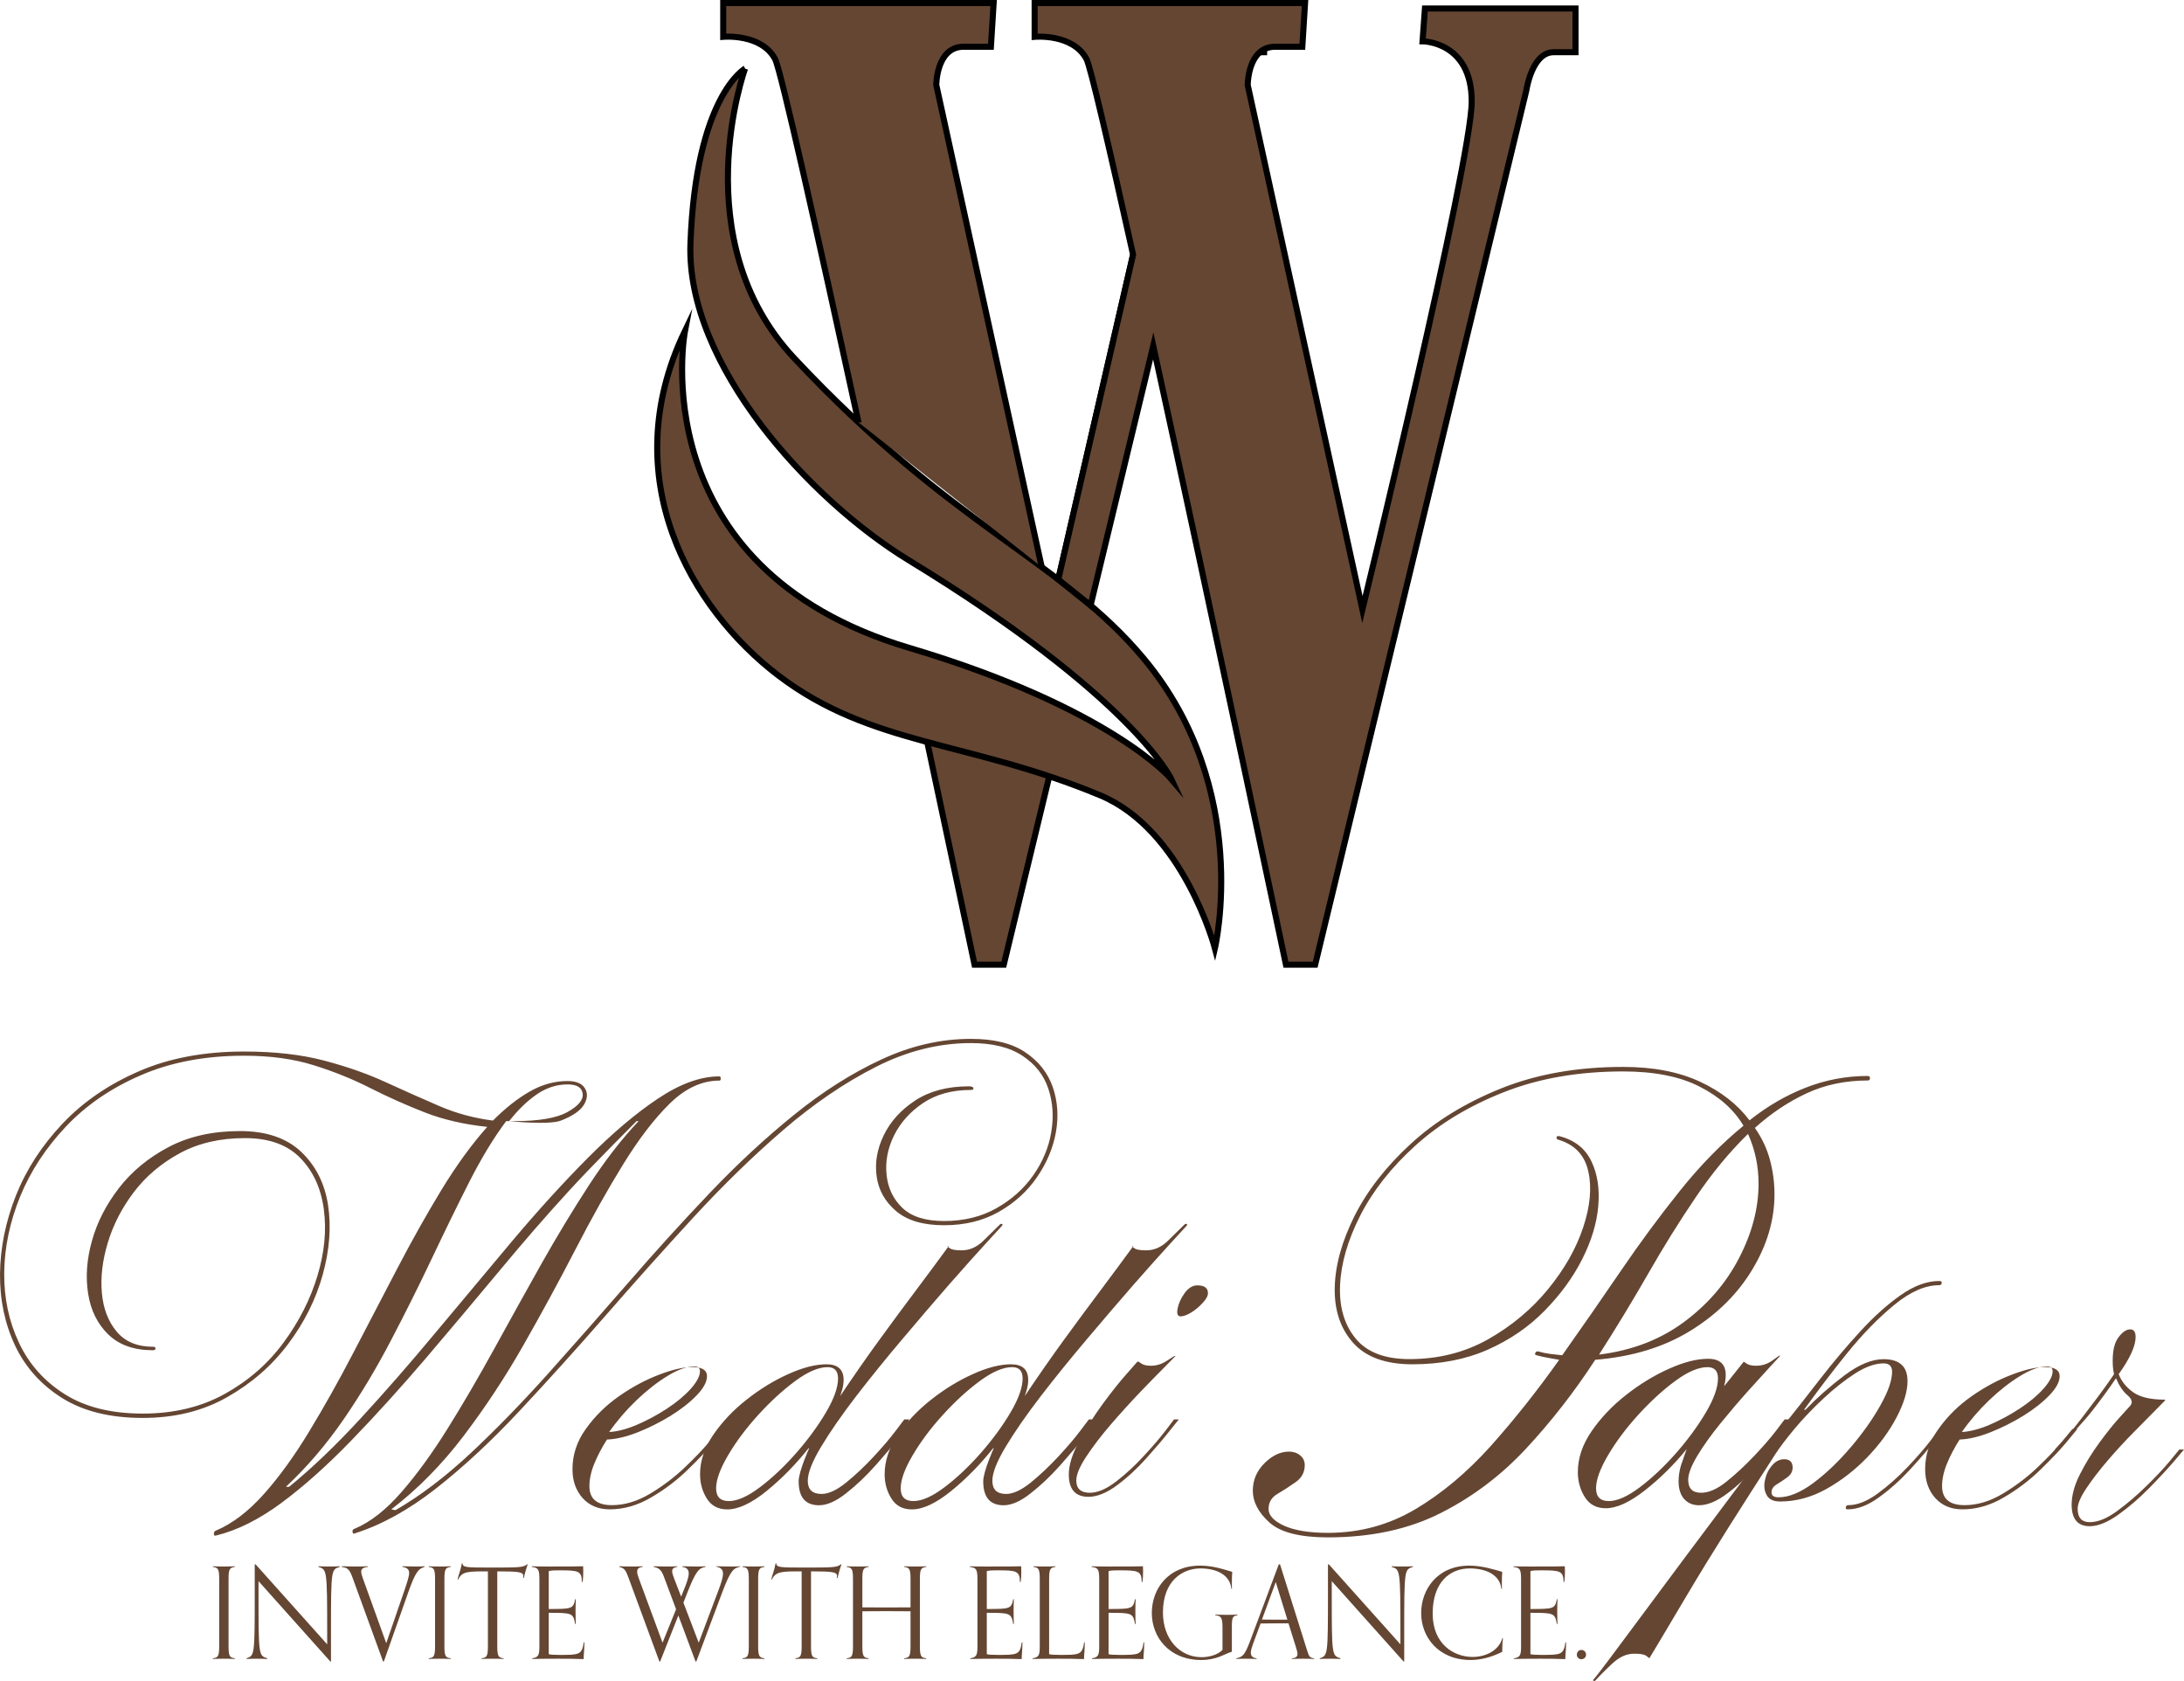 <svg viewBox="0 0 720.012 554.112" xmlns="http://www.w3.org/2000/svg" data-name="Layer 2" id="Layer_2">
  <g data-name="Layer 1" id="Layer_1-2">
    <g>
      <g>
        <g>
          <path fill="#644633" d="M71.208,506.167c-.469.16-.691-.037-.691-.593,0-.531.222-.876.691-1.037,5.432-2.309,10.691-6.321,15.802-12.049,5.098-5.728,10.086-12.617,14.962-20.69,4.901-8.061,9.74-16.69,14.518-25.875,4.802-9.209,9.604-18.431,14.419-27.653,4.802-9.209,9.678-17.888,14.616-26.023,4.963-8.123,9.999-15.061,15.11-20.789-7.58-.79-14.419-2.37-20.542-4.74-6.123-2.395-12.098-5.061-17.925-8-5.802-2.963-12.024-5.481-18.666-7.555-6.654-2.099-14.32-3.16-23.011-3.16-12.839,0-24.184,2.148-34.023,6.419-9.851,4.247-18.098,9.901-24.739,16.937-6.654,7.049-11.691,14.752-15.11,23.11-3.395,8.37-5.136,16.727-5.234,25.085-.074,8.37,1.555,16.073,4.889,23.11,3.321,7.049,8.358,12.691,15.11,16.937,6.74,4.247,15.308,6.37,25.678,6.37,10.197,0,19.209-2.148,27.011-6.469,7.827-4.345,14.295-9.987,19.406-16.937,5.136-6.975,8.851-14.295,11.16-21.974,2.333-7.666,3.037-14.974,2.123-21.925-.926-6.975-3.531-12.641-7.802-16.987-4.247-4.345-10.32-6.518-18.221-6.518-8.197,0-15.357,1.667-21.48,4.987-6.123,3.333-11.16,7.592-15.11,12.789-3.95,5.21-6.814,10.752-8.592,16.641-1.778,5.864-2.444,11.394-1.975,16.592.457,5.173,2.086,9.432,4.889,12.789,2.79,3.333,6.814,4.987,12.049,4.987.494,0,.741.198.741.593,0,.37-.321.543-.938.543-6.197,0-11.086-1.741-14.666-5.234-3.555-3.481-5.765-7.975-6.617-13.481-.864-5.494-.432-11.283,1.284-17.382,1.704-6.123,4.691-11.925,8.938-17.431,4.271-5.494,9.74-9.987,16.394-13.481,6.642-3.481,14.468-5.234,23.455-5.234,8.654,0,15.382,2.296,20.196,6.864,4.802,4.58,7.753,10.419,8.839,17.53,1.086,7.111.506,14.74-1.728,22.863-2.247,8.135-6.049,15.777-11.407,22.912-5.333,7.111-12.036,12.962-20.098,17.53-8.037,4.58-17.32,6.864-27.85,6.864-10.703,0-19.542-2.173-26.517-6.518-6.95-4.345-12.135-10.098-15.555-17.283C1.595,436.393-.072,428.493.002,419.901c.099-8.592,1.839-17.184,5.234-25.776,3.42-8.592,8.543-16.493,15.357-23.702,6.814-7.209,15.209-12.962,25.184-17.283,9.975-4.345,21.542-6.518,34.714-6.518,10.073,0,18.888,1.012,26.468,3.012,7.604,2.012,14.419,4.42,20.443,7.209,6.049,2.765,11.864,5.358,17.431,7.753,5.592,2.407,11.481,4,17.678,4.79,4.012-4.049,8.024-7.222,12.049-9.53,4.049-2.333,8.222-3.506,12.542-3.506,2.79,0,4.691.778,5.679,2.321,1.012,1.555.951,3.345-.198,5.382-1.16,2.012-3.703,3.79-7.654,5.333-3.95,1.555-17.085.18-17.085.18h-.965c-4.096,5.47-8.143,12.127-12.139,19.982-3.971,7.83-8.068,16.21-12.289,25.127-4.234,8.929-8.742,17.971-13.538,27.126-4.771,9.167-10.016,17.909-15.736,26.226-5.732,8.293-12.039,15.661-18.933,22.08h1.068c7.475-6.084,15.31-13.571,23.492-22.449,8.17-8.866,16.502-18.402,24.982-28.608,8.505-10.194,16.912-20.239,25.231-30.148,8.344-9.896,16.551-18.923,24.635-27.068,8.108-8.17,15.819-14.714,23.145-19.618,7.351-4.929,14.13-7.4,20.363-7.4.298,0,.447.236.447.695,0,.472-.149.695-.447.695-5.761,0-11.225,2.533-16.39,7.599-5.141,5.066-10.269,11.771-15.397,20.115-5.141,8.344-10.356,17.657-15.645,27.913-5.302,10.269-11.001,20.748-17.085,31.439-6.059,10.666-12.69,20.711-19.867,30.148-7.152,9.412-15.086,17.458-23.79,24.138l1.391.248c8.108-4.669,16.365-10.927,24.784-18.774,8.406-7.872,16.936-16.638,25.578-26.274,8.642-9.66,17.396-19.594,26.274-29.8,8.866-10.231,17.855-20.127,26.969-29.701,9.101-9.561,18.377-18.153,27.813-25.777,9.437-7.649,19.022-13.72,28.757-18.228,9.735-4.532,19.581-6.804,29.552-6.804,7.611,0,13.609,1.49,17.979,4.47,4.371,2.955,7.363,6.755,8.99,11.423,1.614,4.669,1.962,9.623,1.043,14.85-.931,5.203-3.005,10.132-6.208,14.801-3.179,4.669-7.388,8.493-12.615,11.473-5.203,2.955-11.225,4.42-18.079,4.42s-12.119-1.552-15.794-4.669c-3.651-3.104-5.786-6.916-6.407-11.423-.633-4.532.149-9.052,2.334-13.559,2.185-4.532,5.637-8.356,10.38-11.473,4.768-3.104,10.654-4.669,17.681-4.669.919,0,1.415.199,1.49.596.099.397-.174.596-.795.596-6.233,0-11.498,1.44-15.794,4.321-4.271,2.881-7.475,6.457-9.586,10.728-2.086,4.271-2.905,8.592-2.434,12.963.459,4.371,2.198,7.996,5.215,10.877,3.042,2.881,7.611,4.321,13.708,4.321,6.556,0,12.317-1.403,17.284-4.222,4.992-2.806,9.052-6.432,12.168-10.877,3.104-4.433,5.078-9.164,5.91-14.205.857-5.066.546-9.809-.944-14.254-1.465-4.47-4.296-8.096-8.493-10.877-4.209-2.806-9.884-4.222-17.036-4.222-10.604,0-21.046,2.62-31.34,7.847-10.269,5.203-20.438,12.119-30.495,20.761-10.033,8.642-19.966,18.315-29.8,29.005-9.809,10.666-19.494,21.493-29.055,32.482-9.573,10.964-18.998,21.394-28.26,31.29-9.275,9.909-18.426,18.402-27.466,25.479-9.039,7.078-18.004,12.019-26.87,14.801-.298.161-.497-.037-.596-.596-.074-.534.211-.882.844-1.043,5.128-2.185,10.231-6.196,15.297-12.019,5.066-5.823,10.132-12.789,15.198-20.91,5.066-8.108,10.157-16.837,15.297-26.174,5.128-9.337,10.293-18.637,15.496-27.913,5.227-9.263,10.529-18.029,15.893-26.274,5.389-8.245,10.827-15.248,16.291-21.009h-.673s-14.258,14.226-21.925,22.584c-7.679,8.37-15.493,17.357-23.455,26.961-7.975,9.58-16.024,19.147-24.147,28.69-8.135,9.518-16.197,18.419-24.196,26.715-7.975,8.271-15.703,15.197-23.209,20.789-7.506,5.555-14.752,9.185-21.727,10.864ZM187.103,357.467c-3.555,0-6.938,1.086-10.123,3.259-3.16,2.173-6.21,5.123-9.135,8.839h1.63c8.197,0,14.073-1,17.629-3.012,3.58-2,5.247-4.012,4.987-6.024-.235-2.037-1.901-3.062-4.987-3.062Z"></path>
          <path fill="#644633" d="M233.078,453.642c0,1.852-1.123,3.938-3.358,6.271-2.247,2.346-5.111,4.592-8.592,6.765-3.494,2.148-7.098,3.95-10.814,5.432-3.728,1.481-7.135,2.296-10.222,2.42-1.679,2.642-3.062,5.271-4.148,7.901-1.086,2.642-1.63,5.123-1.63,7.456,0,4.185,2.469,6.271,7.407,6.271,4.173,0,8.395-1.259,12.641-3.802,4.271-2.568,8.111-5.481,11.506-8.74,3.42-3.259,6.172-6.148,8.246-8.691,2.099-2.568,3.16-3.852,3.16-3.852h1.63s-1.086,1.321-3.259,3.95c-2.173,2.642-5.086,5.728-8.74,9.283-3.629,3.555-7.691,6.654-12.197,9.283-4.481,2.642-9.037,3.95-13.678,3.95-3.728,0-6.703-1.234-8.938-3.703-2.234-2.494-3.358-5.679-3.358-9.53,0-4.802,1.481-9.246,4.444-13.333,2.926-4.111,6.543-7.679,10.864-10.715,4.345-3.025,8.716-5.382,13.135-7.061,4.407-1.704,8.098-2.568,11.061-2.568,3.222,0,4.839,1.012,4.839,3.012ZM228.93,450.417c-2.506,0-5.469,1.062-8.888,3.16-3.395,2.074-6.802,4.74-10.222,8-3.395,3.259-6.395,6.753-8.987,10.469,2.765-.16,5.839-.963,9.234-2.42,3.42-1.481,6.716-3.259,9.876-5.333,3.185-2.099,5.79-4.271,7.802-6.518,2-2.271,3.012-4.173,3.012-5.728,0-1.086-.617-1.63-1.827-1.63Z"></path>
          <path fill="#644633" d="M230.792,485.978c0-4.431,1.46-8.774,4.381-13.041,2.92-4.255,6.571-8.119,10.977-11.581,4.431-3.487,9.013-6.294,13.746-8.409,4.733-2.14,8.925-3.222,12.588-3.222,3.751,0,5.639,1.737,5.639,5.186,0,.982-.151,2.014-.453,3.122-.302,1.083-.692,2.253-1.158,3.525h-.442c5.23-7.801,9.953-14.588,14.183-20.362,4.217-5.8,8.155-11.118,11.802-15.956,3.647-4.863,7.205-9.675,10.688-14.436h-.509s.302.23.919.677c.604.459,1.898.677,3.868.677,2.575,0,4.931-1.015,7.059-3.046,2.127-2.055,3.94-3.844,5.463-5.367.29-.29.544-.387.774-.29.218.073.254.242.097.532-.29.29-2.067,2.224-5.318,5.802-3.263,3.554-7.325,8.098-12.184,13.634-4.835,5.548-9.948,11.507-15.326,17.889-5.391,6.358-10.479,12.643-15.278,18.856-4.774,6.225-8.642,11.797-11.603,16.728-2.937,4.907-4.4,8.642-4.4,11.217,0,2.901,1.511,4.351,4.545,4.351,2.284,0,4.98-1.233,8.074-3.723,3.094-2.514,6.116-5.367,9.089-8.558,2.961-3.191,5.379-6.019,7.252-8.509,1.898-2.514,2.853-3.771,2.853-3.771h1.623s-1.062,3.144-3.16,5.774c-2.074,2.642-4.691,5.728-7.851,9.283-3.16,3.555-6.419,6.654-9.777,9.283-3.333,2.642-6.308,3.95-8.938,3.95-4.481,0-6.716-2.629-6.716-7.901,0-3.259,3.457-10.874,3.457-10.874h-.211c-4.267,5.375-8.887,10.07-13.847,14.098-4.972,4.028-9.29,6.042-12.94,6.042-2.983,0-5.211-1.171-6.697-3.525-1.511-2.379-2.266-5.06-2.266-8.056ZM236.088,490.613c0,2.802,1.395,4.197,4.197,4.197,2.79,0,6.197-1.506,10.222-4.543,4.012-3.025,8-6.777,11.95-11.259,3.95-4.506,7.234-8.999,9.876-13.481,2.629-4.469,3.95-8.197,3.95-11.16,0-2.469-1.16-3.703-3.457-3.703-2.963,0-6.506,1.518-10.617,4.543-4.086,3-8.148,6.716-12.197,11.16-4.024,4.42-7.345,8.864-9.975,13.333-2.642,4.481-3.95,8.123-3.95,10.913Z"></path>
          <path fill="#644633" d="M291.645,485.978c0-4.431,1.46-8.774,4.381-13.041,2.92-4.255,6.571-8.119,10.977-11.581,4.431-3.487,9.013-6.294,13.746-8.409,4.733-2.14,8.925-3.222,12.588-3.222,3.751,0,5.639,1.737,5.639,5.186,0,.982-.151,2.014-.453,3.122-.302,1.083-.692,2.253-1.158,3.525h-.442c5.23-7.801,9.953-14.588,14.183-20.362,4.217-5.8,8.155-11.118,11.802-15.956,3.647-4.863,7.205-9.675,10.688-14.436h-.509s.302.23.919.677c.604.459,1.898.677,3.868.677,2.575,0,4.931-1.015,7.059-3.046,2.127-2.055,3.94-3.844,5.463-5.367.29-.29.544-.387.774-.29.218.073.254.242.097.532-.29.29-2.067,2.224-5.318,5.802-3.263,3.554-7.325,8.098-12.184,13.634-4.835,5.548-9.948,11.507-15.326,17.889-5.391,6.358-10.479,12.643-15.278,18.856-4.774,6.225-8.642,11.797-11.603,16.728-2.937,4.907-4.4,8.642-4.4,11.217,0,2.901,1.511,4.351,4.545,4.351,2.284,0,4.98-1.233,8.074-3.723,3.094-2.514,6.116-5.367,9.089-8.558,2.961-3.191,5.379-6.019,7.252-8.509,1.898-2.514,2.853-3.771,2.853-3.771h1.623s-1.062,3.144-3.16,5.774c-2.074,2.642-4.691,5.728-7.851,9.283-3.16,3.555-6.419,6.654-9.777,9.283-3.333,2.642-6.308,3.95-8.938,3.95-4.481,0-6.716-2.629-6.716-7.901,0-3.259,3.457-10.874,3.457-10.874h-.211c-4.267,5.375-8.887,10.07-13.847,14.098-4.972,4.028-9.29,6.042-12.94,6.042-2.983,0-5.211-1.171-6.697-3.525-1.511-2.379-2.266-5.06-2.266-8.056ZM296.941,490.613c0,2.802,1.395,4.197,4.197,4.197,2.79,0,6.197-1.506,10.222-4.543,4.012-3.025,8-6.777,11.95-11.259,3.95-4.506,7.234-8.999,9.876-13.481,2.629-4.469,3.95-8.197,3.95-11.16,0-2.469-1.16-3.703-3.457-3.703-2.963,0-6.506,1.518-10.617,4.543-4.086,3-8.148,6.716-12.197,11.16-4.024,4.42-7.345,8.864-9.975,13.333-2.642,4.481-3.95,8.123-3.95,10.913Z"></path>
          <path fill="#644633" d="M387.045,467.901h1.57s-1.023,1.273-3.045,3.807c-1.998,2.546-4.544,5.52-7.613,8.945-3.045,3.426-6.281,6.412-9.707,8.945-3.426,2.546-6.566,3.807-9.421,3.807-4.306,0-6.471-2.45-6.471-7.375,0-3.14,1.166-6.828,3.473-11.087,2.32-4.247,4.913-8.339,7.803-12.276,2.914-3.961,5.531-7.244,7.851-9.849,2.308-2.629,3.473-3.949,3.473-3.949h.428s.333.226.999.666c.69.452,1.713.666,3.045.666,1.808,0,3.521-.523,5.139-1.57,1.642-1.047,2.474-1.57,2.474-1.57.285-.119.428-.155.428-.095v.095s-1.082,1.094-3.236,3.283c-2.165,2.165-4.889,4.949-8.184,8.374-3.271,3.426-6.554,7.042-9.849,10.849-3.271,3.807-5.972,7.363-8.137,10.658-2.153,3.271-3.236,5.876-3.236,7.803,0,2.7,1.499,4.044,4.473,4.044,2.534,0,5.401-1.213,8.612-3.664,3.2-2.474,6.245-5.282,9.136-8.422,2.914-3.14,5.305-5.924,7.185-8.374,1.868-2.474,2.807-3.711,2.807-3.711ZM394.729,423.703c2.333,0,3.506.864,3.506,2.568,0,.926-.593,2.012-1.778,3.259-1.16,1.259-2.42,2.309-3.802,3.16-1.383.827-2.543,1.234-3.457,1.234-.963,0-1.284-.839-.988-2.518.321-1.704,1.099-3.42,2.321-5.136,1.247-1.704,2.642-2.568,4.197-2.568Z"></path>
          <path fill="#644633" d="M520.176,485.249c0-4.564,1.504-9.037,4.512-13.432,3.008-4.382,6.768-8.363,11.306-11.928,4.564-3.591,9.283-6.483,14.158-8.661,4.875-2.204,9.192-3.319,12.965-3.319,3.864,0,5.808,1.789,5.808,5.342,0,1.141-.156,2.282-.467,3.423l-.467,1.711h-.77c2.227-2.695,4.05-4.961,5.467-6.783,1.443-1.822,2.177-2.733,2.177-2.733h.012s.333.226.999.666c.69.452,1.713.666,3.045.666,1.927,0,3.64-.523,5.139-1.57,1.487-1.047,2.236-1.57,2.236-1.57.155-.119.297-.19.428-.19.155,0,.167.071.048.19,0,0-1.023,1.094-3.045,3.283-1.998,2.165-4.508,4.925-7.518,8.279-2.986,3.331-5.995,6.876-9.041,10.611-3.045,3.747-5.591,7.304-7.613,10.658-1.998,3.331-2.998,5.972-2.998,7.899,0,2.855,1.404,4.282,4.235,4.282,2.534,0,5.329-1.213,8.374-3.664,3.069-2.474,6.102-5.282,9.088-8.422,2.974-3.14,5.401-5.924,7.28-8.374,1.868-2.474,2.807-3.711,2.807-3.711h2.181s-1.062,3.144-3.16,5.774c-2.074,2.642-4.691,5.728-7.851,9.283-3.16,3.555-6.493,6.654-9.975,9.283-3.494,2.642-6.642,3.95-9.432,3.95-2.012,0-3.642-.691-4.889-2.074-1.222-1.407-1.827-3.358-1.827-5.827,0-1.704.259-3.457.79-5.234.556-1.778,1.975-5.64,1.975-5.64h.116c-4.227,5.225-8.855,9.828-13.899,13.795-5.056,3.98-9.374,5.964-12.965,5.964-3.073,0-5.368-1.206-6.897-3.63-1.556-2.45-2.334-5.212-2.334-8.298ZM526.181,490.613c0,2.802,1.395,4.197,4.197,4.197,2.79,0,6.197-1.506,10.222-4.543,4.012-3.025,8-6.777,11.95-11.259,3.95-4.506,7.234-8.999,9.876-13.481,2.629-4.469,3.95-8.197,3.95-11.16,0-2.469-1.16-3.703-3.457-3.703-2.963,0-6.506,1.518-10.617,4.543-4.086,3-8.148,6.716-12.197,11.16-4.024,4.42-7.345,8.864-9.975,13.333-2.642,4.481-3.95,8.123-3.95,10.913Z"></path>
          <path fill="#644633" d="M588.224,469.618c3.716-4.642,7.703-9.703,11.95-15.209,4.271-5.494,8.654-10.678,13.135-15.555,4.469-4.864,8.913-8.851,13.333-11.95,4.407-3.086,8.641-4.642,12.691-4.642.617,0,.889.235.79.691-.074.469-.333.691-.79.691-4.642,0-9.604,2.173-14.863,6.518-5.271,4.321-10.469,9.654-15.604,15.999-5.111,6.358-9.814,12.542-14.123,18.567h.444c3.876-4.012,8.172-7.802,12.888-11.357,4.74-3.555,9.037-5.333,12.888-5.333,5.259,0,7.901,2.407,7.901,7.209,0,3.395-1.21,7.382-3.605,11.95-2.407,4.58-5.617,8.962-9.629,13.135-4.024,4.185-8.518,7.679-13.481,10.469-4.938,2.765-10.049,4.148-15.308,4.148-2.173,0-3.629-.691-4.395-2.074-.79-1.407-.988-3.037-.593-4.889.37-1.876,1.136-3.506,2.321-4.889,1.16-1.383,2.506-2.074,4.049-2.074,1.839,0,2.765.926,2.765,2.765,0,1.259-.58,2.309-1.728,3.16-1.148.864-2.296,1.63-3.457,2.321-1.185.691-1.778,1.58-1.778,2.667s.778,1.63,2.321,1.63c3.42,0,7.259-1.58,11.506-4.74,4.247-3.185,8.345-7.111,12.296-11.752,3.95-4.642,7.209-9.246,9.777-13.826,2.568-4.568,3.852-8.259,3.852-11.061,0-1.839-.938-2.765-2.815-2.765-2.802,0-5.95,1.123-9.432,3.358-3.457,2.247-6.938,4.987-10.419,8.246-3.494,3.259-6.642,6.555-9.432,9.876-2.765,3.333-4.852,6.074-6.271,8.246-5.395,8.37-10.617,16.518-15.653,24.492-5.037,8-9.481,15.234-13.333,21.727-3.876,6.518-6.938,11.666-9.185,15.456-2.271,3.778-3.407,5.679-3.407,5.679,0,.16-.025.198-.099.099-.062-.074-.099-.099-.099-.099,0,0-.309-.235-.938-.691-.617-.469-1.938-.691-3.95-.691-2.469,0-4.815,1.037-7.061,3.111-2.271,2.099-4.173,4.012-5.728,5.728-.123.16-.309.198-.543.099-.259-.074-.309-.185-.148-.346.469-.469,2.099-2.555,4.889-6.271,2.802-3.728,6.407-8.567,10.814-14.518,4.42-5.963,9.283-12.518,14.616-19.653,5.333-7.111,10.839-14.456,16.493-22.023,5.666-7.604,11.049-14.814,16.147-21.628ZM609.112,497.541c-.469,0-.667-.222-.593-.691.099-.457.37-.691.839-.691,2.926,0,6.135-1.259,9.629-3.802,3.481-2.568,6.777-5.481,9.876-8.74,3.086-3.259,5.605-6.148,7.555-8.691,1.938-2.568,2.913-3.852,2.913-3.852h1.63s-1.062,1.321-3.16,3.95c-2.074,2.642-4.74,5.728-8,9.283s-6.716,6.654-10.37,9.283c-3.629,2.642-7.061,3.95-10.32,3.95Z"></path>
          <path fill="#644633" d="M679.017,453.642c0,1.852-1.123,3.938-3.358,6.271-2.247,2.346-5.111,4.592-8.592,6.765-3.494,2.148-7.098,3.95-10.814,5.432-3.728,1.481-7.135,2.296-10.222,2.42-1.679,2.642-3.062,5.271-4.148,7.901-1.086,2.642-1.63,5.123-1.63,7.456,0,4.185,2.469,6.271,7.407,6.271,4.173,0,8.395-1.259,12.641-3.802,4.271-2.568,8.111-5.481,11.506-8.74,3.42-3.259,6.172-6.148,8.246-8.691,2.099-2.568,3.16-3.852,3.16-3.852h1.63s-1.086,1.321-3.259,3.95c-2.173,2.642-5.086,5.728-8.74,9.283-3.629,3.555-7.691,6.654-12.197,9.283-4.481,2.642-9.037,3.95-13.678,3.95-3.728,0-6.703-1.234-8.938-3.703-2.234-2.494-3.358-5.679-3.358-9.53,0-4.802,1.481-9.246,4.444-13.333,2.926-4.111,6.543-7.679,10.864-10.715,4.345-3.025,8.716-5.382,13.135-7.061,4.407-1.704,8.098-2.568,11.061-2.568,3.222,0,4.839,1.012,4.839,3.012ZM674.869,450.417c-2.506,0-5.469,1.062-8.888,3.16-3.395,2.074-6.802,4.74-10.222,8-3.395,3.259-6.395,6.753-8.987,10.469,2.765-.16,5.839-.963,9.234-2.42,3.42-1.481,6.716-3.259,9.876-5.333,3.185-2.099,5.79-4.271,7.802-6.518,2-2.271,3.012-4.173,3.012-5.728,0-1.086-.617-1.63-1.827-1.63Z"></path>
          <path fill="#644633" d="M507.294,445.53c1.174.331,2.43.594,3.756.773,1.325.152,2.651.304,3.976.442,6.434-9.085,12.841-18.308,19.22-27.67,6.365-9.347,12.896-18.198,19.606-26.565,6.696-8.353,13.669-15.492,20.932-21.429-3.134-5.302-7.981-9.61-14.525-12.924-6.517-3.314-14.898-4.971-25.129-4.971-14.732,0-27.863,2.292-39.378,6.848-11.488,4.529-21.208,10.411-29.161,17.618-7.925,7.18-13.959,14.843-18.115,22.975-4.128,8.105-6.351,15.74-6.683,22.92-.331,7.18,1.353,13.062,5.081,17.618,3.714,4.57,9.637,6.848,17.784,6.848,9.568,0,18.239-2.182,26.013-6.572,7.76-4.418,14.332-9.914,19.717-16.513,5.412-6.627,9.251-13.393,11.543-20.324,2.32-6.959,2.886-13.089,1.712-18.391-1.146-5.302-4.349-8.781-9.61-10.438-.663-.138-.967-.414-.884-.828.069-.442.442-.566,1.105-.387,4.971,1.325,8.45,4.115,10.438,8.34,1.988,4.197,2.72,9.113,2.209,14.746-.483,5.606-2.251,11.419-5.302,17.452-3.065,6.048-7.207,11.709-12.426,17.01-5.191,5.302-11.432,9.582-18.723,12.813-7.29,3.203-15.561,4.805-24.798,4.805-8.809,0-15.326-2.347-19.551-7.069-4.197-4.708-6.227-10.783-6.075-18.225.179-7.428,2.375-15.326,6.572-23.693,4.225-8.353,10.397-16.251,18.502-23.693,8.132-7.47,18.074-13.559,29.824-18.281,11.736-4.708,25.143-7.069,40.207-7.069,9.9,0,18.336,1.629,25.295,4.86,6.959,3.245,12.399,7.497,16.348,12.758,5.813-4.639,11.985-8.229,18.502-10.77,6.545-2.568,13.379-3.866,20.49-3.866.469,0,.718.262.718.773,0,.483-.249.718-.718.718-7.442,0-14.18,1.422-20.214,4.253-6.048,2.803-11.709,6.6-17.01,11.377,2.32,3.314,3.976,6.835,4.971,10.549.994,3.728,1.491,7.497,1.491,11.322,0,8.436-2.416,16.665-7.235,24.687-4.791,8.036-11.57,14.774-20.324,20.214-8.768,5.454-19.275,8.671-31.536,9.665-6.779,10.424-14.304,20.103-22.589,29.05-8.257,8.919-17.673,16.058-28.277,21.429-10.576,5.371-22.975,8.063-37.224,8.063-9.251,0-15.685-1.643-19.33-4.915-3.645-3.314-5.468-6.793-5.468-10.438,0-3.493,1.27-6.517,3.811-9.058,2.568-2.568,5.274-3.866,8.119-3.866,1.464,0,2.706.428,3.7,1.27.994.815,1.491,1.878,1.491,3.203,0,2.32-.994,4.184-2.982,5.578-1.988,1.408-3.976,2.692-5.965,3.866-1.988,1.146-2.982,2.803-2.982,4.971,0,2.14,1.726,4.004,5.191,5.578,3.493,1.546,8.298,2.32,14.415,2.32,10.411,0,20.007-2.596,28.774-7.787,8.795-5.219,17.079-12.164,24.853-20.821,7.76-8.685,15.298-18.17,22.589-28.443,0,0-.967-.166-2.872-.497-1.919-.331-3.452-.663-4.584-.994-.525-.138-.649-.414-.387-.828.249-.442.621-.566,1.105-.387ZM576.274,373.788c-6.117,5.965-11.86,12.924-17.231,20.876-5.385,7.925-10.632,16.348-15.74,25.295-5.122,8.919-10.493,17.77-16.127,26.565,10.742-1.325,20.048-4.874,27.891-10.659,7.87-5.813,13.945-12.841,18.225-21.097,4.308-8.284,6.462-16.472,6.462-24.577,0-5.813-1.16-11.28-3.479-16.403Z"></path>
          <path fill="#644633" d="M677.428,477.818c5.381-5.527,8.463-9.827,11.623-13.975,3.185-4.148,5.827-7.765,7.901-10.864-.173-.753-.284-1.457-.346-2.123-.074-.654-.099-1.432-.099-2.321,0-3.42.617-5.975,1.876-7.654,1.247-1.704,2.494-2.592,3.753-2.667,1.284-.062,1.926.778,1.926,2.518,0,2.963-1.864,7.049-5.58,12.246.889,2.346,2.481,4.333,4.79,5.975,2.296,1.617,5.74,2.42,10.32,2.42.296,0,.296.148,0,.444-.173.173-1.21,1.222-3.111,3.16-1.913,1.913-4.321,4.345-7.209,7.308-2.901,2.938-5.716,6-8.444,9.185-2.741,3.197-5.074,6.247-7.012,9.135-1.913,2.864-2.864,5.111-2.864,6.716,0,2.963,1.333,4.444,4,4.444s5.654-1.21,8.987-3.654c3.321-2.432,6.568-5.197,9.728-8.296,3.185-3.123,5.79-5.901,7.802-8.345,2-2.432,3.012-3.654,3.012-3.654h1.531s-1.074,1.272-3.21,3.802c-2.148,2.506-4.876,5.456-8.197,8.839-3.333,3.395-6.765,6.358-10.32,8.888-3.555,2.506-6.666,3.753-9.333,3.753-3.987,0-5.975-2.37-5.975-7.111,0-3.086.914-6.444,2.765-10.073,1.839-3.617,3.975-7.086,6.419-10.419,2.432-3.321,4.654-6.086,6.666-8.296,2-2.234,3.16-3.506,3.457-3.802.889-1.049.593-2.197-.889-3.457-1.481-1.247-2.753-3.123-3.802-5.629-2.074,3.099-4.629,6.605-7.654,10.518-3.037,3.926-7.426,8.246-10.981,12.987h-1.531Z"></path>
        </g>
        <g>
          <path fill="#644633" d="M77.433,546.858c-.875-.042-2.209-.084-3.626-.084-1.543,0-2.71.042-3.627.084v-.21c1.542-.251,2.084-.461,2.084-3.814v-22.509c0-3.353-.542-3.562-2.084-3.814v-.209c.917.042,2.084.084,3.627.084,1.417,0,2.751-.042,3.626-.084v.209c-1.542.252-2.084.462-2.084,3.814v22.509c0,3.354.542,3.563,2.084,3.814v.21Z"></path>
          <path fill="#644633" d="M108.908,547.696l-23.678-26.49v3.772c0,20.958.042,20.706,2.876,21.67v.21c-.917-.042-2.001-.084-3.543-.084-1.418,0-2.418.042-3.293.084v-.21c2.668-1.006,2.709-.754,2.709-21.712v-9.264h.292l23.595,26.365v-3.73c0-21.21-.125-20.874-2.876-21.797v-.209c.917.042,2.001.084,3.543.084,1.417,0,2.585-.042,3.46-.084v.209c-2.793.923-2.876.587-2.876,21.545v9.641h-.209Z"></path>
          <path fill="#644633" d="M126.294,547.696l-10.213-28.041c-1.001-2.683-1.793-2.851-3.418-3.145v-.209c.875.042,3.126.084,4.543.084,1.543,0,3.169-.042,4.086-.084v.209c-1.626.168-2.21.671-2.21,1.593,0,.545.209,1.216.501,2.055l7.754,21.503,5.961-17.312c.959-2.851,1.584-4.694,1.584-5.826,0-1.216-.667-1.761-2.209-2.013v-.209c.917.042,3.001.084,4.543.084,1.418,0,1.876-.042,2.752-.084v.209c-2.126.629-3.085,1.929-5.378,8.384l-8.046,22.802h-.25Z"></path>
          <path fill="#644633" d="M148.597,546.858c-.875-.042-2.209-.084-3.626-.084-1.543,0-2.71.042-3.627.084v-.21c1.542-.251,2.084-.461,2.084-3.814v-22.509c0-3.353-.542-3.562-2.084-3.814v-.209c.917.042,2.084.084,3.627.084,1.417,0,2.751-.042,3.626-.084v.209c-1.542.252-2.084.462-2.084,3.814v22.509c0,3.354.542,3.563,2.084,3.814v.21Z"></path>
          <path fill="#644633" d="M166.024,546.858c-.876-.042-2.21-.084-3.627-.084-1.543,0-2.71.042-3.627.084v-.21c1.542-.251,2.084-.461,2.084-3.814v-24.855c-6.586,0-8.546,0-9.796,2.683h-.209c.334-1.677.917-2.641,1.418-5.323h.208c.125,1.341,1.126,1.383,9.046,1.383,9.422,0,11.006,0,12.215-1.048h.25c-.292.671-1.126,3.562-1.292,4.485h-.25c.041-.168.083-.42.083-.629,0-1.3-1.209-1.551-8.588-1.551v24.855c0,3.354.542,3.563,2.085,3.814v.21Z"></path>
          <path fill="#644633" d="M192.664,541.367c-.042,3.521-.251,3.688-.251,5.533-3.877-.126-4.71-.126-8.587-.126-3.168,0-7.504.042-8.379.084v-.21c2.001-.335,2.376-.964,2.376-3.814v-22.509c0-3.353-.667-3.521-2.501-3.814v-.209c.833.042,2.334.084,5.336.084,6.378,0,9.713,0,11.589-.084,0,.293.041,1.09.041,1.761,0,.922-.041,2.557-.25,3.437h-.208c0-3.73-1.292-3.856-7.421-3.856-2.334,0-2.876.084-3.501.252v12.491c7.67,0,8.087-.084,8.712-3.228h.209c-.042,1.299-.084,2.18-.084,3.897,0,2.222.042,2.851.084,4.275h-.209c-.625-3.604-1.042-3.688-8.712-3.688v13.623c.458.168,1.584.251,3.543.251,6.503,0,7.379,0,8.004-4.149h.209Z"></path>
          <path fill="#644633" d="M229.308,547.696l-5.669-15.173-6.003,15.173h-.251l-10.338-28.041c-.75-2.013-1.251-2.767-2.877-3.145v-.209c.876.042,2.585.084,4.002.084,1.543,0,2.794-.042,3.711-.084v.209c-1.376.168-1.835.671-1.835,1.593,0,.545.209,1.216.501,2.055l7.879,21.335,4.46-11.024-4.044-10.813c-.917-2.39-1.709-2.767-3.334-3.145v-.209c.875.042,2.876.084,4.293.084,1.543,0,2.543-.042,3.46-.084v.209c-1.25.168-1.667.671-1.667,1.426,0,.587.25,1.341.584,2.222l2.376,6.161.792-1.97c1.042-2.557,1.709-4.401,1.709-5.701,0-1.215-.625-1.928-2.084-2.138v-.209c.917.042,3.293.084,4.835.084,1.418,0,1.876-.042,2.752-.084v.209c-2.085.42-3.044,1.09-5.92,8.384l-1.334,3.395,5.044,13.204,6.462-17.144c1-2.641,1.542-4.401,1.542-5.617,0-1.341-.708-2.012-2.293-2.305v-.126c.918.042,3.669.084,5.211.084,1.418,0,1.876-.042,2.752-.084v.126c-2.085.586-3.002.712-5.92,8.467l-8.546,22.802h-.25Z"></path>
          <path fill="#644633" d="M252.03,546.858c-.875-.042-2.209-.084-3.626-.084-1.543,0-2.71.042-3.627.084v-.21c1.542-.251,2.084-.461,2.084-3.814v-22.509c0-3.353-.542-3.562-2.084-3.814v-.209c.917.042,2.084.084,3.627.084,1.417,0,2.751-.042,3.626-.084v.209c-1.542.252-2.084.462-2.084,3.814v22.509c0,3.354.542,3.563,2.084,3.814v.21Z"></path>
          <path fill="#644633" d="M269.457,546.858c-.876-.042-2.21-.084-3.627-.084-1.543,0-2.71.042-3.627.084v-.21c1.542-.251,2.084-.461,2.084-3.814v-24.855c-6.586,0-8.546,0-9.796,2.683h-.209c.334-1.677.918-2.641,1.418-5.323h.208c.125,1.341,1.126,1.383,9.046,1.383,9.422,0,11.006,0,12.215-1.048h.25c-.292.671-1.126,3.562-1.292,4.485h-.251c.042-.168.084-.42.084-.629,0-1.3-1.209-1.551-8.588-1.551v24.855c0,3.354.542,3.563,2.085,3.814v.21Z"></path>
          <path fill="#644633" d="M305.349,546.858c-.875-.042-2.209-.084-3.627-.084-1.542,0-2.709.042-3.626.084v-.21c1.542-.251,2.084-.461,2.084-3.814v-11.694c-2.751-.042-5.503-.042-8.213-.042-2.584,0-5.127,0-7.67.042v11.694c0,3.354.542,3.563,2.084,3.814v.21c-.875-.042-2.209-.084-3.626-.084-1.543,0-2.71.042-3.627.084v-.21c1.542-.251,2.084-.461,2.084-3.814v-22.509c0-3.353-.542-3.562-2.084-3.814v-.209c.917.042,2.084.084,3.627.084,1.417,0,2.751-.042,3.626-.084v.209c-1.542.252-2.084.462-2.084,3.814v9.516c2.543.041,5.086.041,7.67.041,2.71,0,5.462,0,8.213-.041v-9.516c0-3.353-.542-3.562-2.084-3.814v-.209c.917.042,2.084.084,3.626.084,1.418,0,2.752-.042,3.627-.084v.209c-1.542.252-2.084.462-2.084,3.814v22.509c0,3.354.542,3.563,2.084,3.814v.21Z"></path>
          <path fill="#644633" d="M337.077,541.367c-.042,3.521-.251,3.688-.251,5.533-3.876-.126-4.71-.126-8.587-.126-3.168,0-7.504.042-8.379.084v-.21c2.001-.335,2.376-.964,2.376-3.814v-22.509c0-3.353-.667-3.521-2.501-3.814v-.209c.833.042,2.334.084,5.336.084,6.378,0,9.713,0,11.589-.084,0,.293.041,1.09.041,1.761,0,.922-.041,2.557-.25,3.437h-.208c0-3.73-1.293-3.856-7.421-3.856-2.334,0-2.876.084-3.501.252v12.491c7.67,0,8.087-.084,8.712-3.228h.209c-.042,1.299-.084,2.18-.084,3.897,0,2.222.042,2.851.084,4.275h-.209c-.625-3.604-1.042-3.688-8.712-3.688v13.623c.458.168,1.584.251,3.543.251,6.503,0,7.379,0,8.004-4.149h.209Z"></path>
          <path fill="#644633" d="M357.629,541.367c-.042,3.521-.251,3.688-.251,5.533-3.876-.126-4.71-.126-8.587-.126-3.168,0-7.504.042-8.379.084v-.21c2.001-.335,2.376-.964,2.376-3.814v-22.509c0-3.353-.542-3.562-2.085-3.814v-.209c.918.042,2.085.084,3.627.084,1.418,0,2.752-.042,3.627-.084v.209c-1.542.252-2.084.462-2.084,3.814v24.94c.458.168,1.584.251,3.543.251,6.503,0,7.379,0,8.004-4.149h.209Z"></path>
          <path fill="#644633" d="M377.223,541.367c-.042,3.521-.251,3.688-.251,5.533-3.876-.126-4.71-.126-8.587-.126-3.168,0-7.504.042-8.379.084v-.21c2.001-.335,2.376-.964,2.376-3.814v-22.509c0-3.353-.667-3.521-2.501-3.814v-.209c.833.042,2.334.084,5.336.084,6.378,0,9.713,0,11.589-.084,0,.293.041,1.09.041,1.761,0,.922-.041,2.557-.25,3.437h-.208c0-3.73-1.293-3.856-7.421-3.856-2.334,0-2.876.084-3.501.252v12.491c7.67,0,8.087-.084,8.712-3.228h.209c-.042,1.299-.084,2.18-.084,3.897,0,2.222.042,2.851.084,4.275h-.209c-.625-3.604-1.042-3.688-8.712-3.688v13.623c.458.168,1.584.251,3.543.251,6.503,0,7.379,0,8.004-4.149h.209Z"></path>
          <path fill="#644633" d="M403.029,536.254c0-3.521-.834-3.563-2.376-3.814v-.21c.917.042,2.376.084,3.918.084,1.418,0,2.501-.042,3.377-.084v.21c-1.501.293-1.834.545-1.834,3.814v8.215c-2.627.797-4.961,2.725-10.089,2.725-10.672,0-16.3-7.629-16.3-15.467,0-8.216,5.67-15.635,15.842-15.635,3.877,0,6.795.881,10.672,2.054-.084.923-.125,2.641-.125,3.94,0,.713,0,1.342.041,1.635h-.208c-.459-4.694-5.003-6.707-10.214-6.707-5.752,0-12.339,3.94-12.339,14.545,0,8.803,5.586,14.713,12.756,14.713,2.251,0,5.17-.671,6.879-2.39v-7.628Z"></path>
          <path fill="#644633" d="M433.253,546.858c-.875-.042-2.209-.084-3.626-.084-1.543,0-2.793.042-3.711.084v-.21c1.376-.084,1.835-.671,1.835-1.467,0-.587-.251-1.342-.501-2.18l-2.459-7.88h-4.794c-1.501,0-2.96,0-4.419.042l-2.501,6.79c-.376,1.048-.709,2.054-.709,2.851,0,.964.5,1.677,1.918,1.844v.21c-.918-.042-2.335-.084-3.877-.084-1.418,0-1.96.042-2.835.084v-.21c2.126-.503,2.793-1.006,4.586-5.784l9.421-25.191h.417l8.754,27.832c.834,2.641.917,2.935,2.501,3.144v.21ZM420.581,521.499l-4.544,12.365c1.334.042,2.627.042,3.961.042h4.419l-3.836-12.407Z"></path>
          <path fill="#644633" d="M462.727,547.696l-23.678-26.49v3.772c0,20.958.041,20.706,2.876,21.67v.21c-.917-.042-2.001-.084-3.543-.084-1.418,0-2.418.042-3.294.084v-.21c2.668-1.006,2.71-.754,2.71-21.712v-9.264h.292l23.595,26.365v-3.73c0-21.21-.125-20.874-2.876-21.797v-.209c.917.042,2.001.084,3.543.084,1.418,0,2.585-.042,3.46-.084v.209c-2.793.923-2.876.587-2.876,21.545v9.641h-.209Z"></path>
          <path fill="#644633" d="M495.497,540.026c-.208,1.509-.25,2.976-.25,4.484-3.793,1.887-7.254,2.683-10.422,2.683-10.672,0-16.3-7.629-16.3-15.467,0-7.713,5.295-15.635,15.842-15.635,4.294,0,8.087,1.258,10.88,2.054-.083,1.09-.125,2.725-.125,3.982,0,.713.042,1.3.042,1.593h-.209c-.417-4.443-4.835-6.707-10.422-6.707-6.544,0-12.214,4.527-12.214,14.881,0,10.102,7.004,14.293,13.173,14.293,4.044,0,8.546-1.886,9.797-6.161h.208Z"></path>
          <path fill="#644633" d="M516.301,541.367c-.042,3.521-.251,3.688-.251,5.533-3.876-.126-4.71-.126-8.587-.126-3.168,0-7.504.042-8.379.084v-.21c2.001-.335,2.376-.964,2.376-3.814v-22.509c0-3.353-.667-3.521-2.501-3.814v-.209c.833.042,2.334.084,5.336.084,6.378,0,9.713,0,11.589-.084,0,.293.041,1.09.041,1.761,0,.922-.041,2.557-.25,3.437h-.208c0-3.73-1.293-3.856-7.421-3.856-2.334,0-2.876.084-3.501.252v12.491c7.67,0,8.087-.084,8.712-3.228h.209c-.042,1.299-.084,2.18-.084,3.897,0,2.222.042,2.851.084,4.275h-.209c-.625-3.604-1.042-3.688-8.712-3.688v13.623c.458.168,1.584.251,3.543.251,6.503,0,7.379,0,8.004-4.149h.209Z"></path>
          <path fill="#644633" d="M521.304,546.942c-.792,0-1.459-.671-1.459-1.468,0-.922.667-1.593,1.459-1.593.917,0,1.584.671,1.584,1.593,0,.797-.667,1.468-1.584,1.468Z"></path>
        </g>
      </g>
      <g>
        <path stroke-width="2" stroke-miterlimit="10" stroke="#000" fill="#644633" d="M305.683,244.586c9.006,42.219,15.598,73.414,15.598,73.414h9.636l15.003-62.103"></path>
        <line stroke-width="2" stroke-miterlimit="10" stroke="#000" fill="#644633" y2="213.318" x2="299" y1="213.336" x1="299"></line>
        <path stroke-width="2" stroke-miterlimit="10" stroke="#000" fill="#644633" d="M373.547,83.96c-8.17,38.2-19.72,86.54-24.66,107.06l24.66-107.06Z"></path>
        <path stroke-width="2" stroke-miterlimit="10" stroke="#000" fill="#644633" d="M416.741,16.238v.973h-1.405"></path>
        <path stroke-width="2" stroke-miterlimit="10" stroke="#000" fill="#644633" d="M245.633,22.614s-20.374,56.353,16.21,95.46c52.233,55.835,88.256,66.642,115.273,99.062,35.819,42.983,23.415,95.46,23.415,95.46,0,0-10.303-38.965-37.824-50.432-43.227-18.011-75.648-16.21-106.267-39.625-28.4-21.717-54.034-64.841-30.619-113.472,0,0-14.927,78.074,73.847,104.466,66.642,19.812,86.455,43.227,86.455,43.227,0,0-12.608-27.017-86.455-72.045-32.933-20.081-73.518-64.705-72.045-104.466,1.801-48.631,18.011-57.636,18.011-57.636Z"></path>
        <path stroke-width="2" stroke-miterlimit="10" stroke="#000" fill="#644633" d="M283.024,139.237v-.018c-13.382-61.527-25.576-116.083-27.485-119.722-4.503-8.537-17.111-7.367-17.111-7.367V1h89.156l-.901,14.409h-9.006c-9.006,0-9.006,12.608-9.006,12.608l34.762,158.914"></path>
        <line stroke-width="2" stroke-miterlimit="10" stroke="#000" fill="#644633" y2="1" x2="367.101" y1="1" x1="416.741"></line>
        <path stroke-width="2" stroke-miterlimit="10" stroke="#000" fill="#644633" d="M519.407,2.8v14.41h-7.21c-7.2,0-9,12.61-9,12.61l-69.62,288.18h-9.63s-24.61-116.5-43.75-203.98l-20.66,85.54-10.65-8.54,24.66-107.06v-.02c-7.96-35.84-14.05-61.97-15.34-64.44-4.51-8.54-17.11-7.37-17.11-7.37V1h89.15l-.9,14.41h-9c-1.41,0-2.6.31-3.61.83-.52.27-.99.59-1.4.97-4,3.48-4,10.81-4,10.81l37.82,172.91s36.03-147.7,36.03-167.51-16.21-19.81-16.21-19.81l.79-10.81h49.64Z"></path>
      </g>
    </g>
  </g>
</svg>